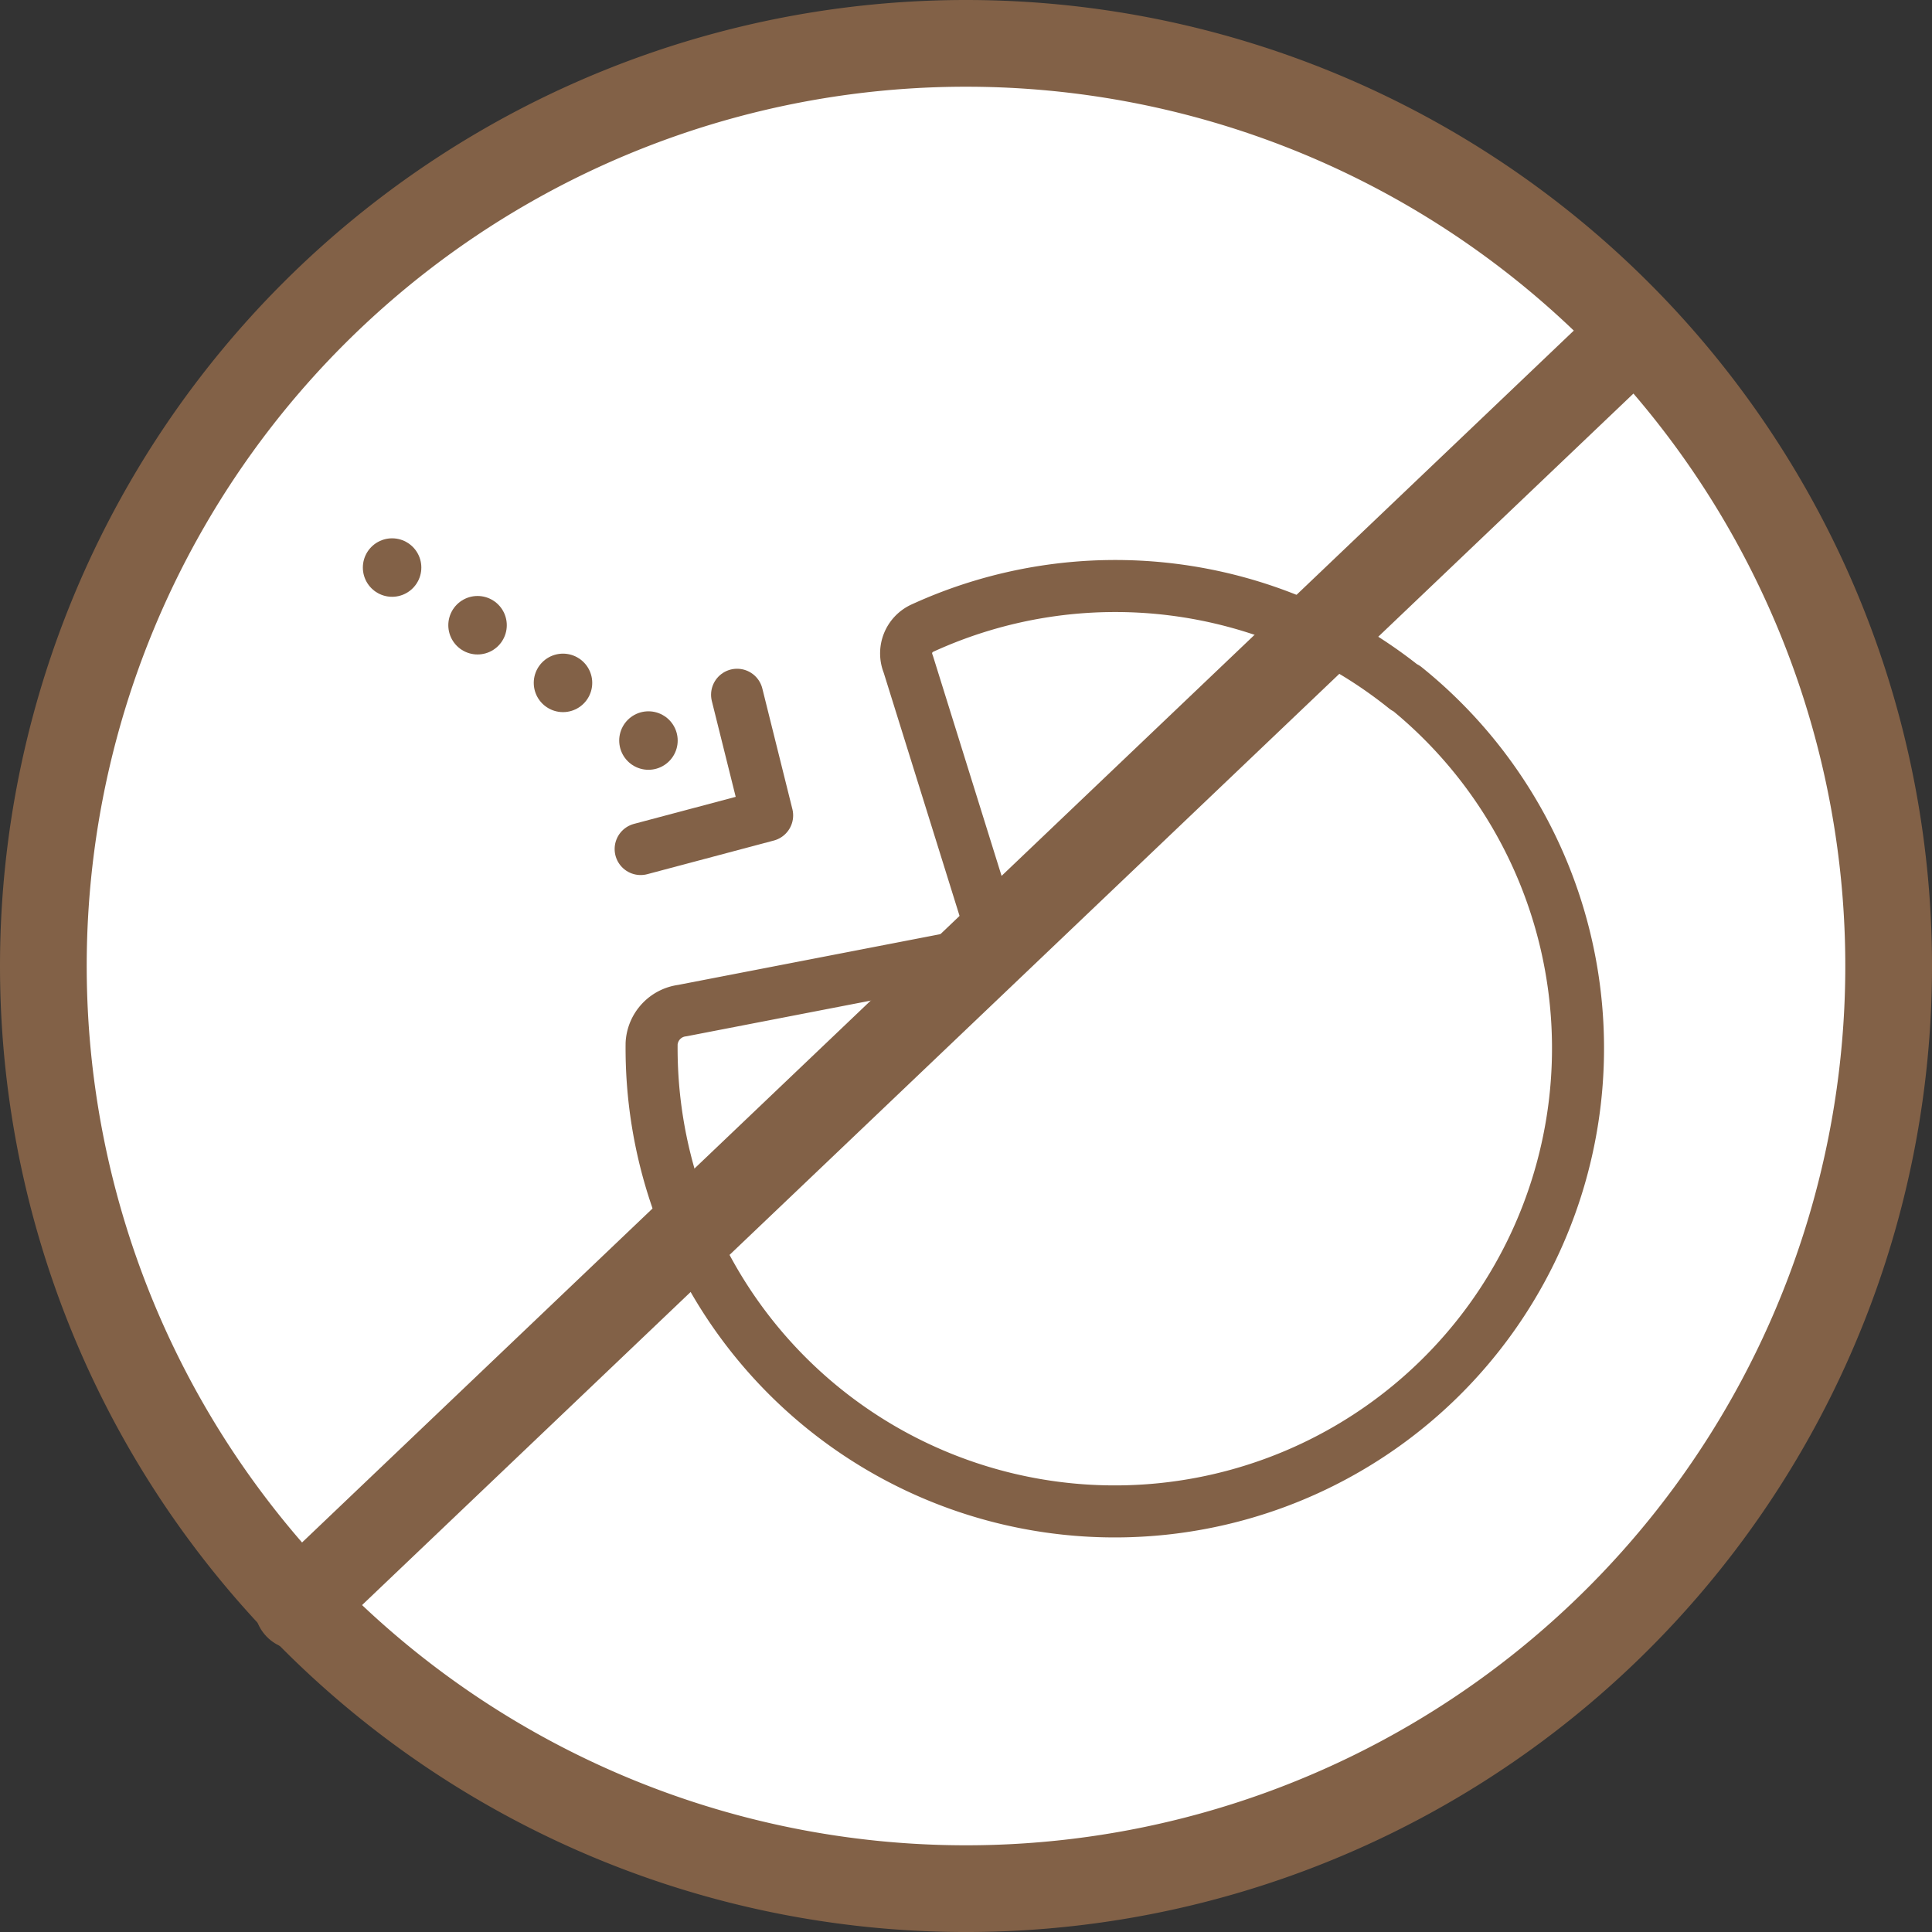 <svg id="goin" xmlns="http://www.w3.org/2000/svg" xmlns:xlink="http://www.w3.org/1999/xlink" width="111.399" height="111.399" viewBox="0 0 111.399 111.399">
  <rect x="0" y="0" width="111.399" height="111.399" fill="#333333" stroke="none"/>
  <defs>
    <clipPath id="clip-path">
      <rect id="長方形_390" data-name="長方形 390" width="111.399" height="111.399" fill="none"/>
    </clipPath>
  </defs>
  <g id="グループ_573" data-name="グループ 573" clip-path="url(#clip-path)">
    <path id="パス_23432" data-name="パス 23432" d="M55.7,2.5A53.2,53.2,0,1,1,2.5,55.7,53.2,53.2,0,0,1,55.7,2.5" fill="#fff"/>
    <path id="パス_23433" data-name="パス 23433" d="M55.7,2.5A53.2,53.2,0,1,1,2.5,55.7,53.2,53.2,0,0,1,55.7,2.5Z" fill="none" stroke="#826147" stroke-linecap="round" stroke-linejoin="round" stroke-width="5"/>
    <path id="パス_23434" data-name="パス 23434" d="M81.034,39.681A26.692,26.692,0,0,0,53.17,36.224a1.6,1.6,0,0,0-.8,2.066L57.09,53.423a1.258,1.258,0,0,1-.969,1.6L39.343,58.271a2.028,2.028,0,0,0-1.771,1.9A26.709,26.709,0,1,0,81.034,39.639Z" fill="none" stroke="#826147" stroke-linecap="round" stroke-linejoin="round" stroke-width="3"/>
    <line id="線_94" data-name="線 94" x2="15.555" y2="10.497" transform="translate(22.608 32.725)" fill="none" stroke="#826147" stroke-linecap="round" stroke-miterlimit="10" stroke-width="3.372" stroke-dasharray="0 5.944"/>
    <path id="パス_23435" data-name="パス 23435" d="M36.94,48.955l7.293-1.939L42.5,40.06" fill="none" stroke="#826147" stroke-linecap="round" stroke-linejoin="round" stroke-width="3"/>
    <line id="線_95" data-name="線 95" x1="77.017" y2="73.391" transform="translate(17.17 19.236)" fill="#fff"/>
    <line id="線_96" data-name="線 96" x1="77.017" y2="73.391" transform="translate(17.17 19.236)" fill="none" stroke="#826147" stroke-linecap="round" stroke-linejoin="round" stroke-width="5"/>
  </g>
</svg>
